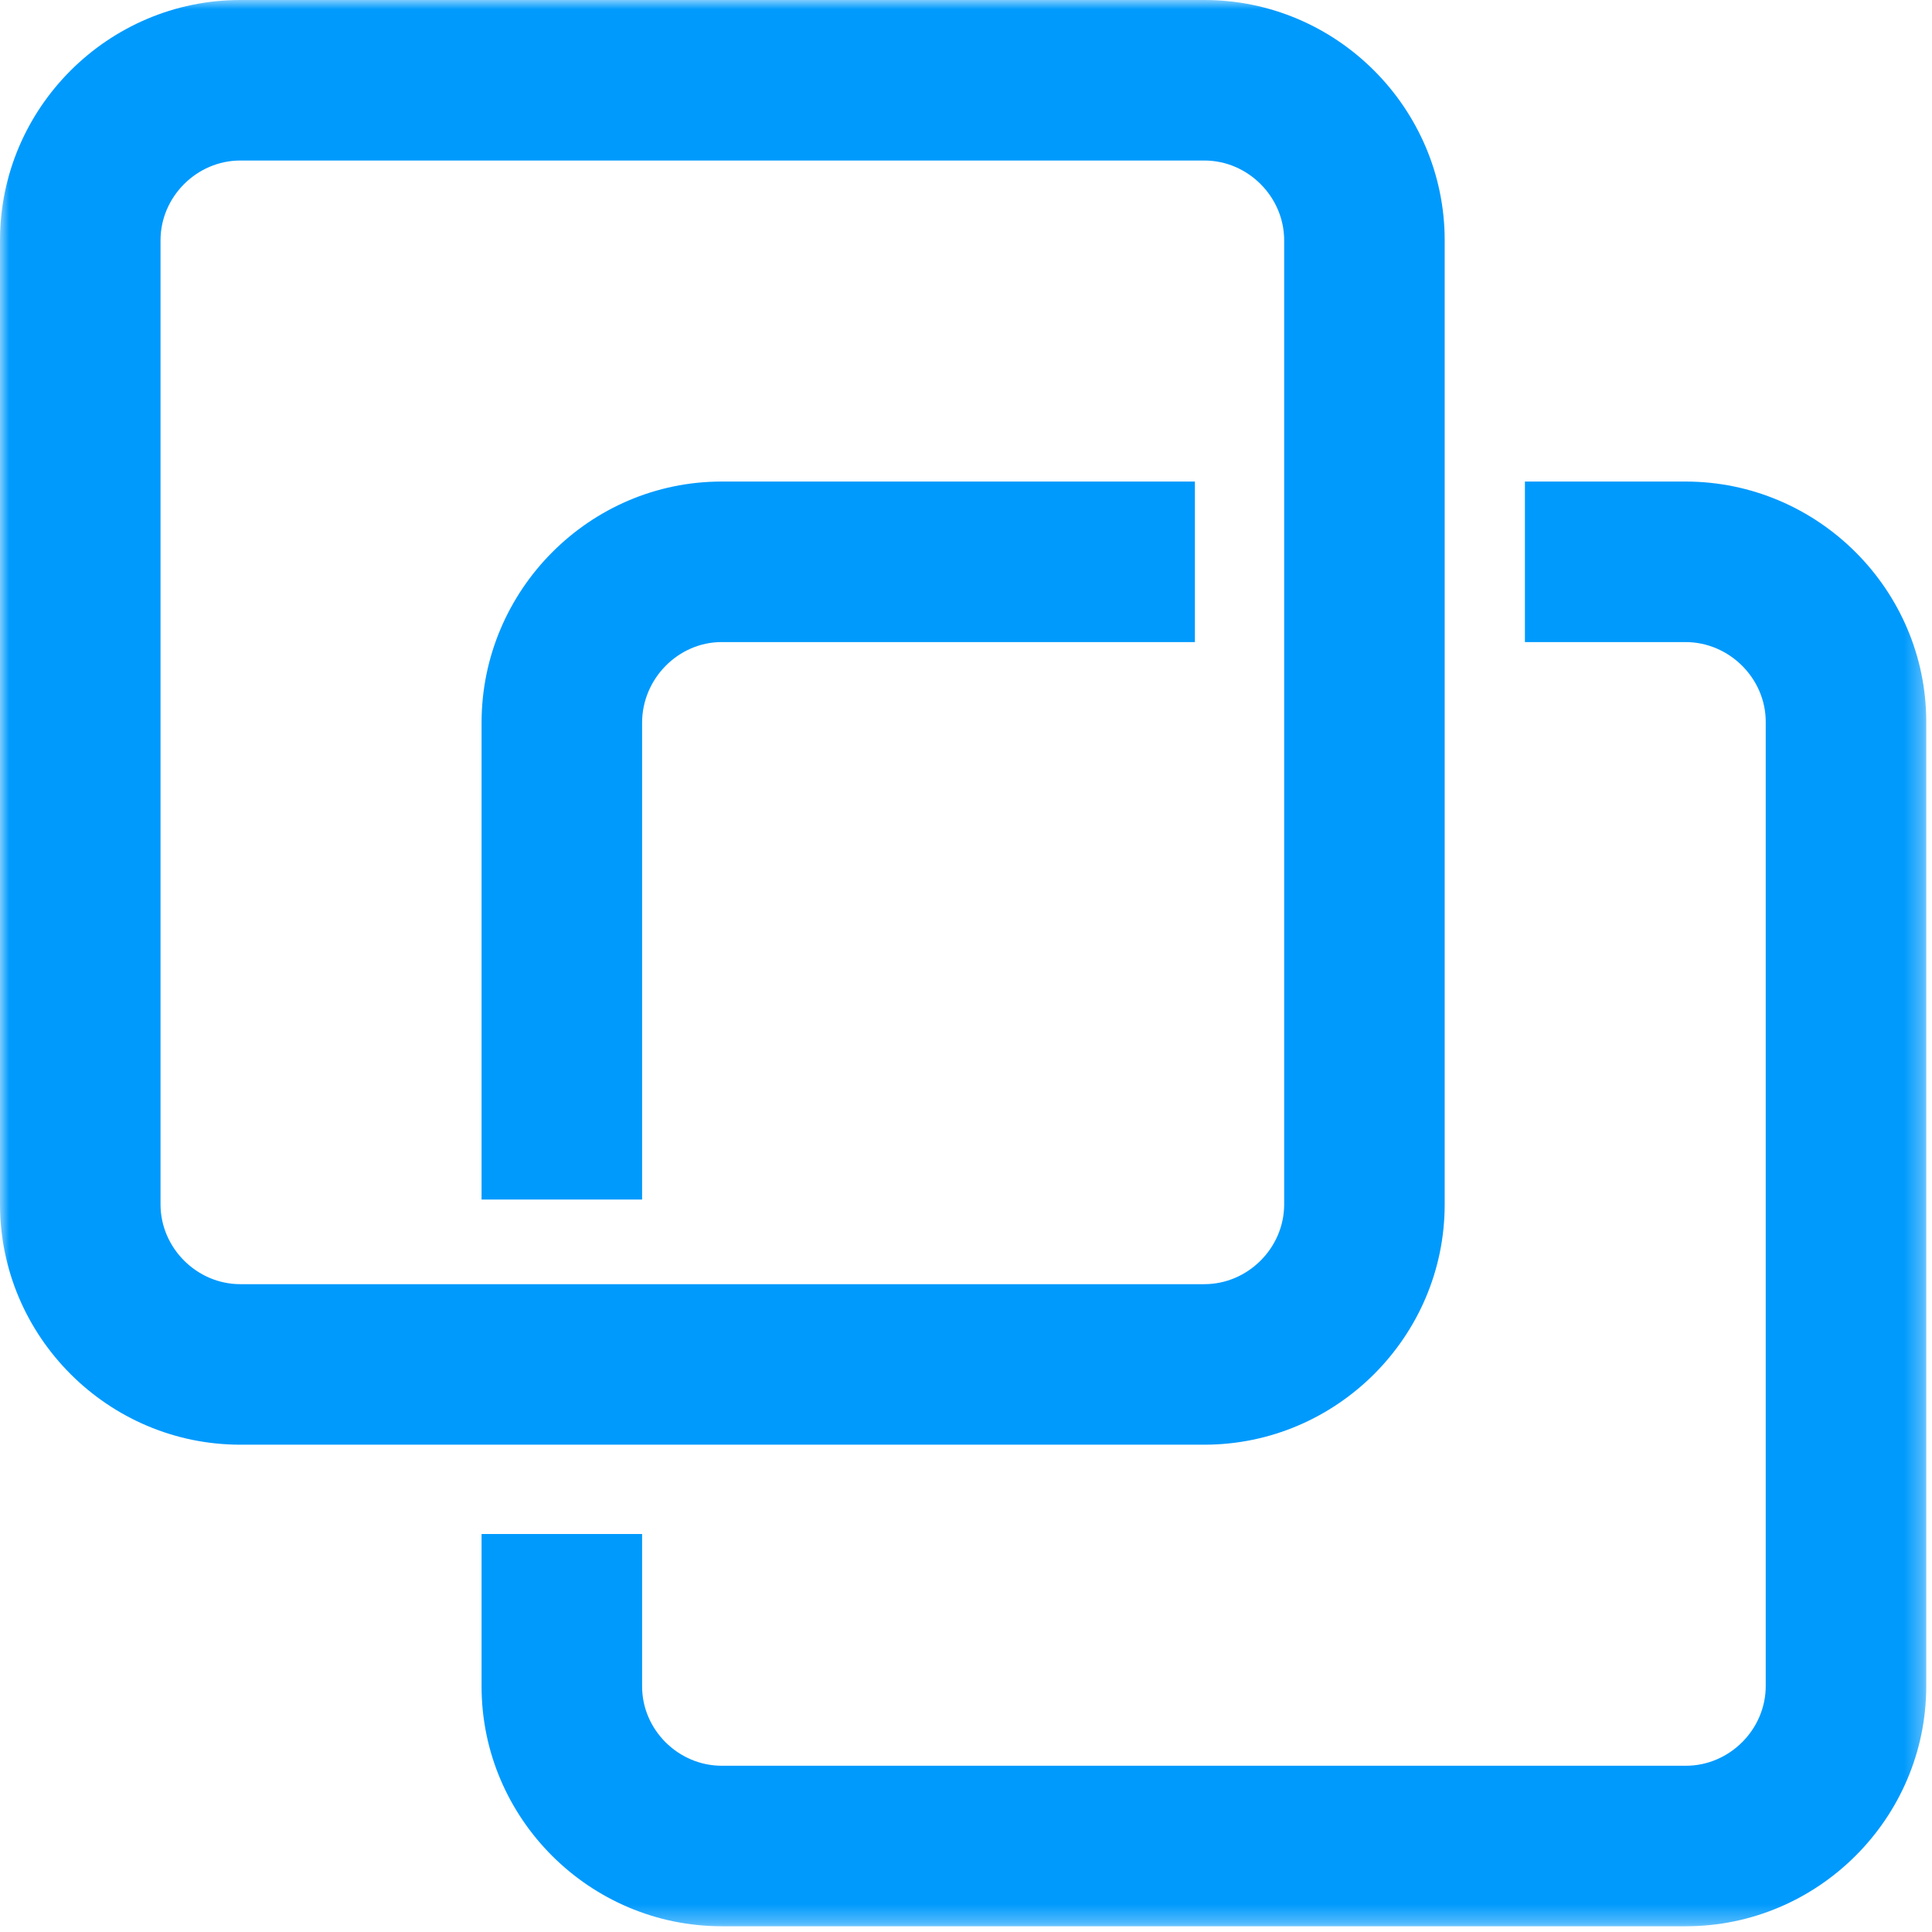 <svg xmlns="http://www.w3.org/2000/svg" xmlns:xlink="http://www.w3.org/1999/xlink" width="104px" height="104px" viewBox="0 0 104 104"><title>Create long/short portfolios or hedge market risk with ‘spread trades’</title><defs><polygon id="path-1" points="0 0 103.691 0 103.691 103.691 0 103.691"></polygon></defs><g id="&#x9875;&#x9762;-1" stroke="none" stroke-width="1" fill="none" fill-rule="evenodd"><g id="Share-CFDs" transform="translate(-1017, -733)"><g id="&#x7F16;&#x7EC4;-8" transform="translate(387, 564)"><g id="Create-long/short-portfolios-or-hedge-market-risk-with-&#x2018;spread-trades&#x2019;" transform="translate(630, 169)"><mask id="mask-2" fill="white"><use xlink:href="#path-1"></use></mask><g id="Clip-2"></g><path d="M8.641,12.935 C8.641,10.588 10.597,8.641 12.936,8.641 L64.833,8.641 C67.18,8.641 69.127,10.597 69.127,12.935 L69.127,64.833 C69.127,67.18 67.171,69.127 64.833,69.127 L12.936,69.127 C10.588,69.127 8.641,67.171 8.641,64.833 L8.641,12.935 Z M-0,12.935 L-0,64.833 C-0,71.935 5.807,77.768 12.936,77.768 L64.833,77.768 C71.935,77.768 77.768,71.961 77.768,64.833 L77.768,12.935 C77.768,5.833 71.962,-0 64.833,-0 L12.936,-0 C5.833,-0 -0,5.806 -0,12.935 L-0,12.935 Z M82.087,34.563 L90.729,34.563 C93.095,34.563 95.05,36.523 95.05,38.858 L95.05,90.755 C95.05,93.103 93.095,95.051 90.755,95.051 L38.858,95.051 C36.504,95.051 34.564,93.107 34.564,90.777 L34.564,82.577 L25.923,82.577 L25.923,90.777 C25.923,97.877 31.729,103.691 38.858,103.691 L90.755,103.691 C97.858,103.691 103.691,97.884 103.691,90.756 L103.691,38.858 C103.691,31.753 97.869,25.922 90.729,25.922 L82.087,25.922 L82.087,34.563 Z M34.564,64.573 L34.564,38.906 C34.564,36.526 36.521,34.563 38.843,34.563 L64.322,34.563 L64.322,25.922 L38.843,25.922 C31.743,25.922 25.923,31.758 25.923,38.906 L25.923,64.572 L34.564,64.572 L34.564,64.573 Z" id="Fill-1" fill="#009AFD" mask="url(#mask-2)"></path></g></g></g></g></svg>